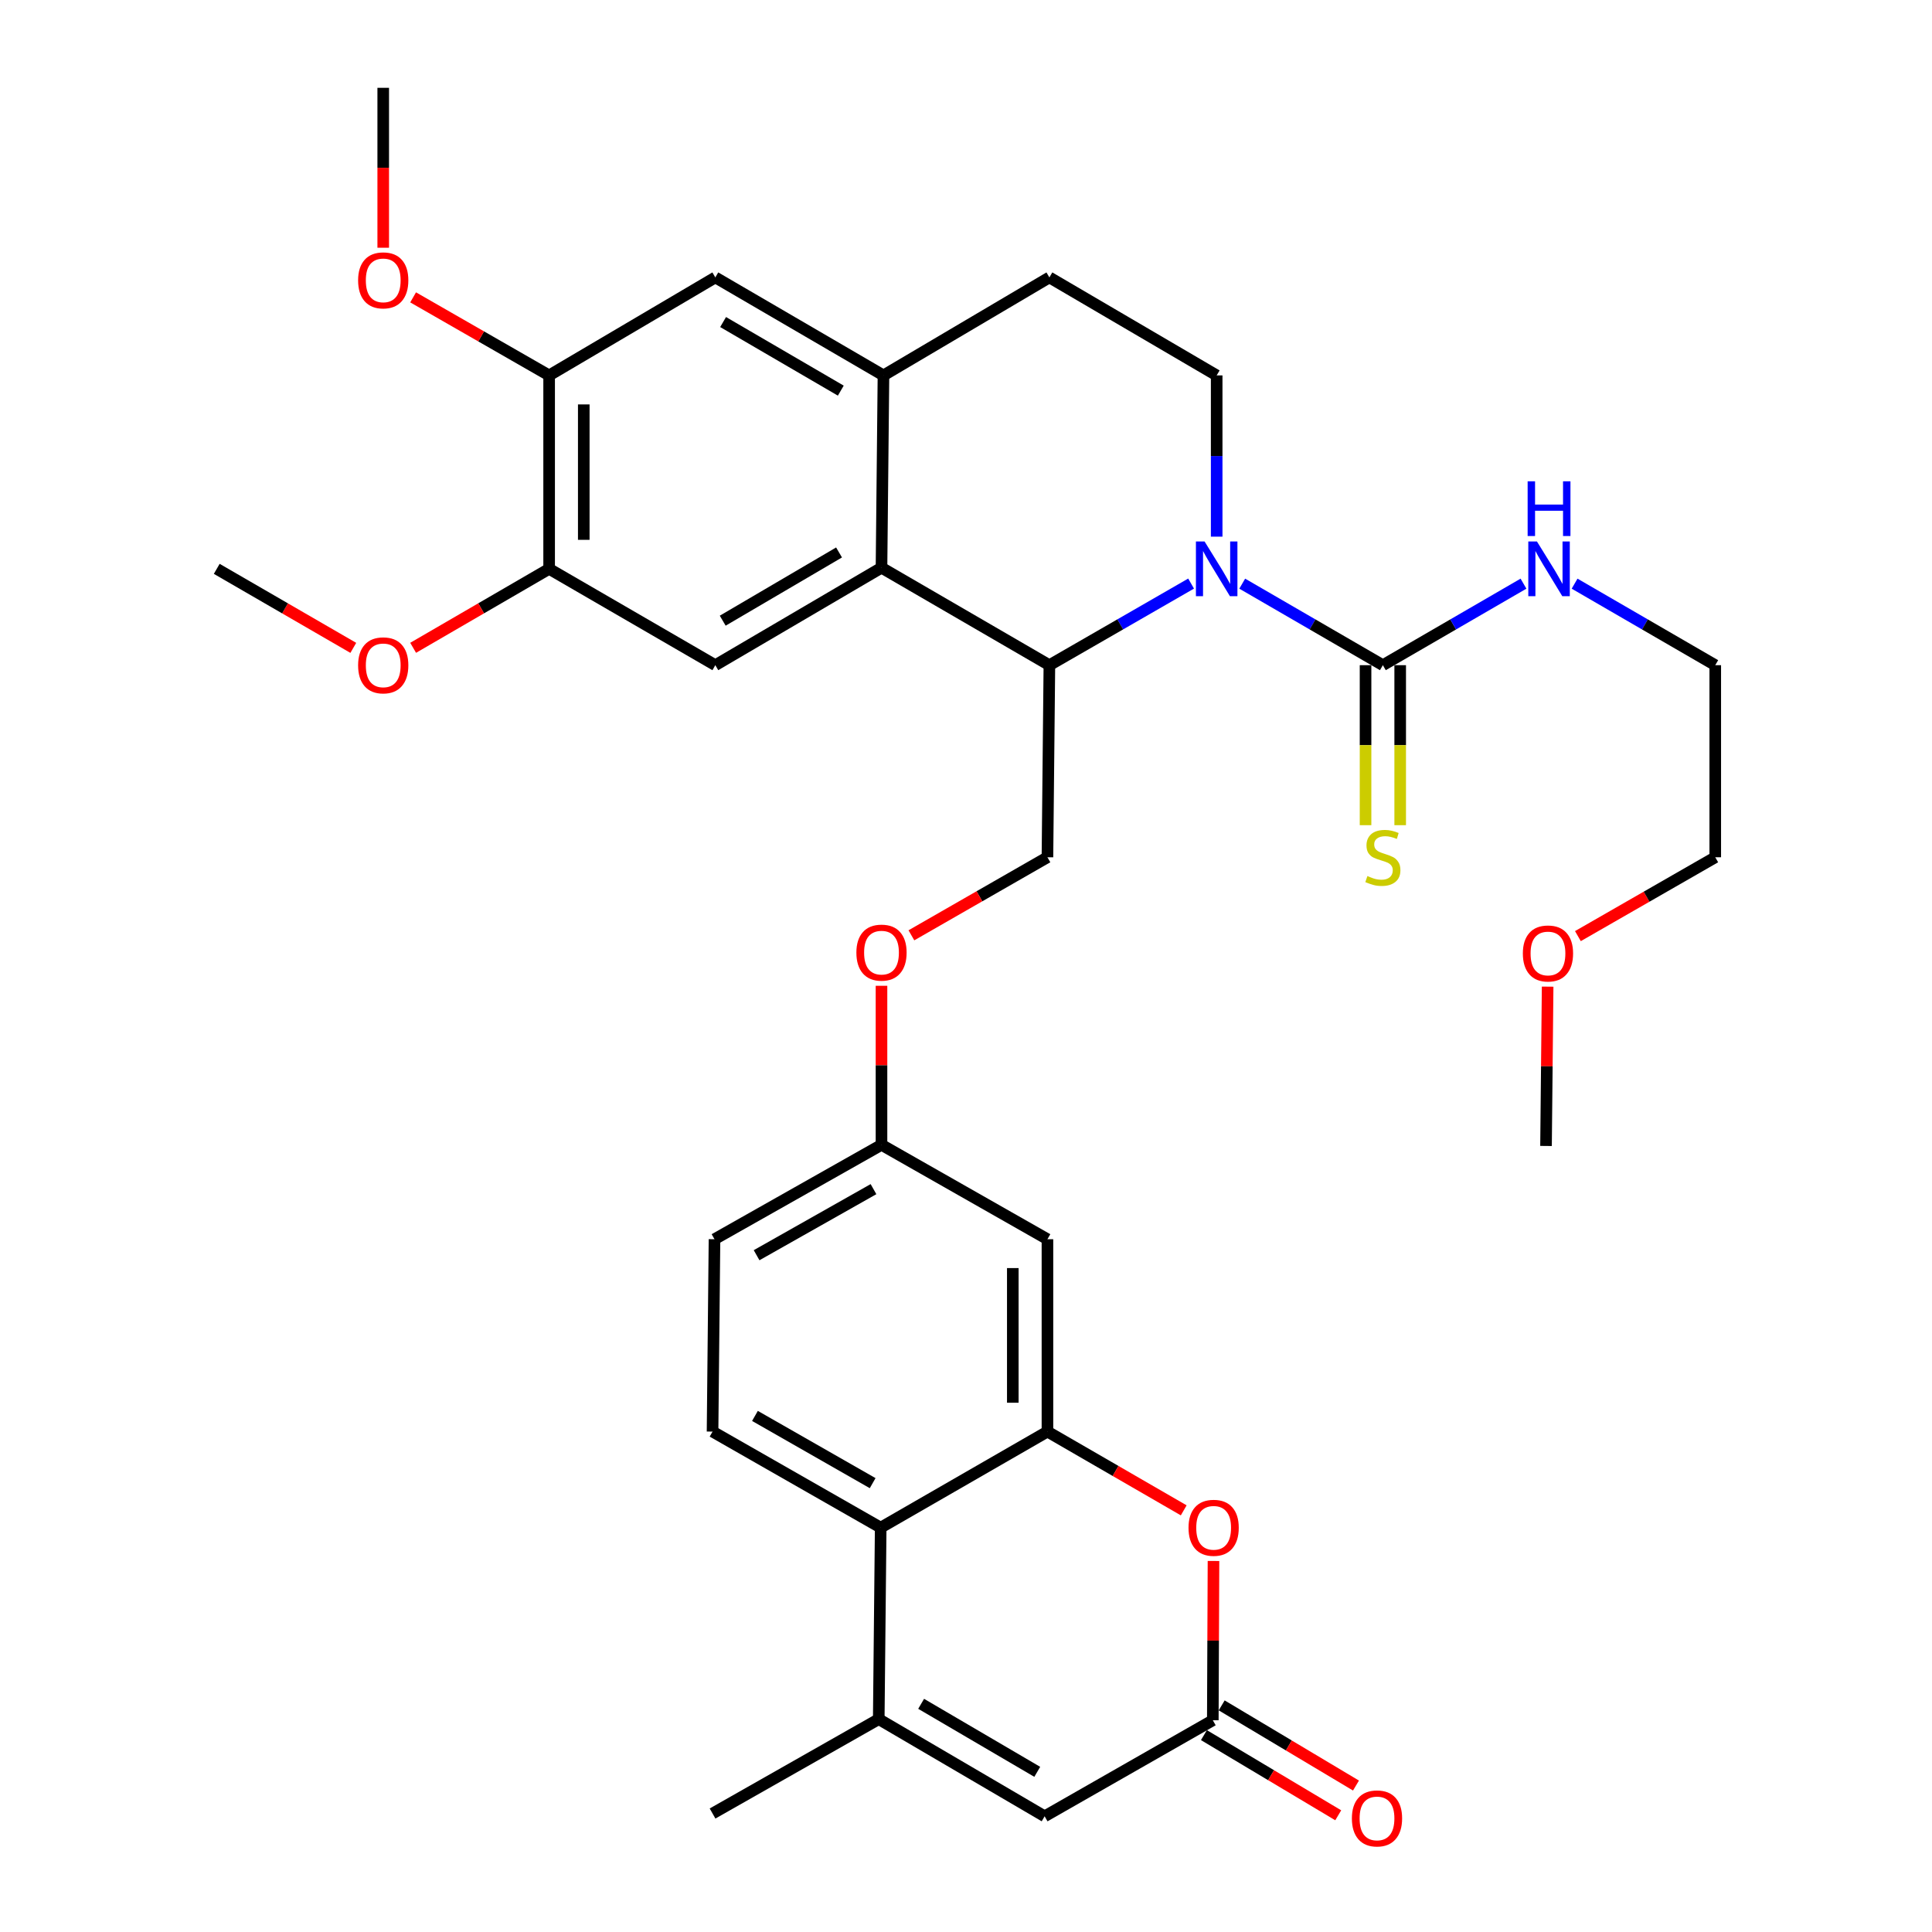 <?xml version='1.0' encoding='iso-8859-1'?>
<svg version='1.1' baseProfile='full'
              xmlns='http://www.w3.org/2000/svg'
                      xmlns:rdkit='http://www.rdkit.org/xml'
                      xmlns:xlink='http://www.w3.org/1999/xlink'
                  xml:space='preserve'
width='1000px' height='1000px' viewBox='0 0 1000 1000'>
<!-- END OF HEADER -->
<rect style='opacity:1.0;fill:#FFFFFF;stroke:none' width='1000' height='1000' x='0' y='0'> </rect>
<path class='bond-0' d='M 616.511,302.058 L 579.836,323.178' style='fill:none;fill-rule:evenodd;stroke:#0000FF;stroke-width:6px;stroke-linecap:butt;stroke-linejoin:miter;stroke-opacity:1' />
<path class='bond-0' d='M 579.836,323.178 L 543.16,344.299' style='fill:none;fill-rule:evenodd;stroke:#000000;stroke-width:6px;stroke-linecap:butt;stroke-linejoin:miter;stroke-opacity:1' />
<path class='bond-2' d='M 642.975,302.101 L 679.373,323.2' style='fill:none;fill-rule:evenodd;stroke:#0000FF;stroke-width:6px;stroke-linecap:butt;stroke-linejoin:miter;stroke-opacity:1' />
<path class='bond-2' d='M 679.373,323.2 L 715.771,344.299' style='fill:none;fill-rule:evenodd;stroke:#000000;stroke-width:6px;stroke-linecap:butt;stroke-linejoin:miter;stroke-opacity:1' />
<path class='bond-11' d='M 629.749,277.772 L 629.749,236.04' style='fill:none;fill-rule:evenodd;stroke:#0000FF;stroke-width:6px;stroke-linecap:butt;stroke-linejoin:miter;stroke-opacity:1' />
<path class='bond-11' d='M 629.749,236.04 L 629.749,194.309' style='fill:none;fill-rule:evenodd;stroke:#000000;stroke-width:6px;stroke-linecap:butt;stroke-linejoin:miter;stroke-opacity:1' />
<path class='bond-1' d='M 543.16,344.299 L 456.262,293.847' style='fill:none;fill-rule:evenodd;stroke:#000000;stroke-width:6px;stroke-linecap:butt;stroke-linejoin:miter;stroke-opacity:1' />
<path class='bond-15' d='M 543.16,344.299 L 542.154,443.717' style='fill:none;fill-rule:evenodd;stroke:#000000;stroke-width:6px;stroke-linecap:butt;stroke-linejoin:miter;stroke-opacity:1' />
<path class='bond-10' d='M 456.262,293.847 L 370.251,344.299' style='fill:none;fill-rule:evenodd;stroke:#000000;stroke-width:6px;stroke-linecap:butt;stroke-linejoin:miter;stroke-opacity:1' />
<path class='bond-10' d='M 434.289,285.95 L 374.081,321.266' style='fill:none;fill-rule:evenodd;stroke:#000000;stroke-width:6px;stroke-linecap:butt;stroke-linejoin:miter;stroke-opacity:1' />
<path class='bond-34' d='M 456.262,293.847 L 457.278,194.309' style='fill:none;fill-rule:evenodd;stroke:#000000;stroke-width:6px;stroke-linecap:butt;stroke-linejoin:miter;stroke-opacity:1' />
<path class='bond-17' d='M 706.806,344.299 L 706.806,385.705' style='fill:none;fill-rule:evenodd;stroke:#000000;stroke-width:6px;stroke-linecap:butt;stroke-linejoin:miter;stroke-opacity:1' />
<path class='bond-17' d='M 706.806,385.705 L 706.806,427.112' style='fill:none;fill-rule:evenodd;stroke:#CCCC00;stroke-width:6px;stroke-linecap:butt;stroke-linejoin:miter;stroke-opacity:1' />
<path class='bond-17' d='M 724.736,344.299 L 724.736,385.705' style='fill:none;fill-rule:evenodd;stroke:#000000;stroke-width:6px;stroke-linecap:butt;stroke-linejoin:miter;stroke-opacity:1' />
<path class='bond-17' d='M 724.736,385.705 L 724.736,427.112' style='fill:none;fill-rule:evenodd;stroke:#CCCC00;stroke-width:6px;stroke-linecap:butt;stroke-linejoin:miter;stroke-opacity:1' />
<path class='bond-21' d='M 715.771,344.299 L 752.164,323.2' style='fill:none;fill-rule:evenodd;stroke:#000000;stroke-width:6px;stroke-linecap:butt;stroke-linejoin:miter;stroke-opacity:1' />
<path class='bond-21' d='M 752.164,323.2 L 788.557,302.102' style='fill:none;fill-rule:evenodd;stroke:#0000FF;stroke-width:6px;stroke-linecap:butt;stroke-linejoin:miter;stroke-opacity:1' />
<path class='bond-3' d='M 542.154,740.988 L 542.154,641.419' style='fill:none;fill-rule:evenodd;stroke:#000000;stroke-width:6px;stroke-linecap:butt;stroke-linejoin:miter;stroke-opacity:1' />
<path class='bond-3' d='M 524.225,726.052 L 524.225,656.355' style='fill:none;fill-rule:evenodd;stroke:#000000;stroke-width:6px;stroke-linecap:butt;stroke-linejoin:miter;stroke-opacity:1' />
<path class='bond-5' d='M 542.154,740.988 L 577.423,761.371' style='fill:none;fill-rule:evenodd;stroke:#000000;stroke-width:6px;stroke-linecap:butt;stroke-linejoin:miter;stroke-opacity:1' />
<path class='bond-5' d='M 577.423,761.371 L 612.692,781.753' style='fill:none;fill-rule:evenodd;stroke:#FF0000;stroke-width:6px;stroke-linecap:butt;stroke-linejoin:miter;stroke-opacity:1' />
<path class='bond-36' d='M 542.154,740.988 L 455.844,790.702' style='fill:none;fill-rule:evenodd;stroke:#000000;stroke-width:6px;stroke-linecap:butt;stroke-linejoin:miter;stroke-opacity:1' />
<path class='bond-4' d='M 454.838,889.822 L 455.844,790.702' style='fill:none;fill-rule:evenodd;stroke:#000000;stroke-width:6px;stroke-linecap:butt;stroke-linejoin:miter;stroke-opacity:1' />
<path class='bond-8' d='M 454.838,889.822 L 540.7,940.114' style='fill:none;fill-rule:evenodd;stroke:#000000;stroke-width:6px;stroke-linecap:butt;stroke-linejoin:miter;stroke-opacity:1' />
<path class='bond-8' d='M 476.779,881.895 L 536.882,917.099' style='fill:none;fill-rule:evenodd;stroke:#000000;stroke-width:6px;stroke-linecap:butt;stroke-linejoin:miter;stroke-opacity:1' />
<path class='bond-27' d='M 454.838,889.822 L 368.816,938.67' style='fill:none;fill-rule:evenodd;stroke:#000000;stroke-width:6px;stroke-linecap:butt;stroke-linejoin:miter;stroke-opacity:1' />
<path class='bond-6' d='M 628.102,807.955 L 627.924,849.177' style='fill:none;fill-rule:evenodd;stroke:#FF0000;stroke-width:6px;stroke-linecap:butt;stroke-linejoin:miter;stroke-opacity:1' />
<path class='bond-6' d='M 627.924,849.177 L 627.747,890.4' style='fill:none;fill-rule:evenodd;stroke:#000000;stroke-width:6px;stroke-linecap:butt;stroke-linejoin:miter;stroke-opacity:1' />
<path class='bond-20' d='M 623.152,898.097 L 657.908,918.844' style='fill:none;fill-rule:evenodd;stroke:#000000;stroke-width:6px;stroke-linecap:butt;stroke-linejoin:miter;stroke-opacity:1' />
<path class='bond-20' d='M 657.908,918.844 L 692.664,939.591' style='fill:none;fill-rule:evenodd;stroke:#FF0000;stroke-width:6px;stroke-linecap:butt;stroke-linejoin:miter;stroke-opacity:1' />
<path class='bond-20' d='M 632.342,882.702 L 667.098,903.449' style='fill:none;fill-rule:evenodd;stroke:#000000;stroke-width:6px;stroke-linecap:butt;stroke-linejoin:miter;stroke-opacity:1' />
<path class='bond-20' d='M 667.098,903.449 L 701.853,924.195' style='fill:none;fill-rule:evenodd;stroke:#FF0000;stroke-width:6px;stroke-linecap:butt;stroke-linejoin:miter;stroke-opacity:1' />
<path class='bond-37' d='M 627.747,890.4 L 540.7,940.114' style='fill:none;fill-rule:evenodd;stroke:#000000;stroke-width:6px;stroke-linecap:butt;stroke-linejoin:miter;stroke-opacity:1' />
<path class='bond-7' d='M 455.844,790.702 L 368.816,740.988' style='fill:none;fill-rule:evenodd;stroke:#000000;stroke-width:6px;stroke-linecap:butt;stroke-linejoin:miter;stroke-opacity:1' />
<path class='bond-7' d='M 451.683,767.677 L 390.764,732.877' style='fill:none;fill-rule:evenodd;stroke:#000000;stroke-width:6px;stroke-linecap:butt;stroke-linejoin:miter;stroke-opacity:1' />
<path class='bond-9' d='M 457.278,194.309 L 543.16,143.588' style='fill:none;fill-rule:evenodd;stroke:#000000;stroke-width:6px;stroke-linecap:butt;stroke-linejoin:miter;stroke-opacity:1' />
<path class='bond-14' d='M 457.278,194.309 L 370.251,143.588' style='fill:none;fill-rule:evenodd;stroke:#000000;stroke-width:6px;stroke-linecap:butt;stroke-linejoin:miter;stroke-opacity:1' />
<path class='bond-14' d='M 435.196,202.191 L 374.277,166.687' style='fill:none;fill-rule:evenodd;stroke:#000000;stroke-width:6px;stroke-linecap:butt;stroke-linejoin:miter;stroke-opacity:1' />
<path class='bond-12' d='M 370.251,344.299 L 284.229,294.435' style='fill:none;fill-rule:evenodd;stroke:#000000;stroke-width:6px;stroke-linecap:butt;stroke-linejoin:miter;stroke-opacity:1' />
<path class='bond-19' d='M 629.749,194.309 L 543.16,143.588' style='fill:none;fill-rule:evenodd;stroke:#000000;stroke-width:6px;stroke-linecap:butt;stroke-linejoin:miter;stroke-opacity:1' />
<path class='bond-25' d='M 284.229,294.435 L 249.034,314.872' style='fill:none;fill-rule:evenodd;stroke:#000000;stroke-width:6px;stroke-linecap:butt;stroke-linejoin:miter;stroke-opacity:1' />
<path class='bond-25' d='M 249.034,314.872 L 213.839,335.308' style='fill:none;fill-rule:evenodd;stroke:#FF0000;stroke-width:6px;stroke-linecap:butt;stroke-linejoin:miter;stroke-opacity:1' />
<path class='bond-35' d='M 284.229,294.435 L 284.229,194.309' style='fill:none;fill-rule:evenodd;stroke:#000000;stroke-width:6px;stroke-linecap:butt;stroke-linejoin:miter;stroke-opacity:1' />
<path class='bond-35' d='M 302.158,279.416 L 302.158,209.328' style='fill:none;fill-rule:evenodd;stroke:#000000;stroke-width:6px;stroke-linecap:butt;stroke-linejoin:miter;stroke-opacity:1' />
<path class='bond-13' d='M 542.154,641.419 L 456.262,592.562' style='fill:none;fill-rule:evenodd;stroke:#000000;stroke-width:6px;stroke-linecap:butt;stroke-linejoin:miter;stroke-opacity:1' />
<path class='bond-16' d='M 370.251,143.588 L 284.229,194.309' style='fill:none;fill-rule:evenodd;stroke:#000000;stroke-width:6px;stroke-linecap:butt;stroke-linejoin:miter;stroke-opacity:1' />
<path class='bond-22' d='M 542.154,443.717 L 506.946,463.916' style='fill:none;fill-rule:evenodd;stroke:#000000;stroke-width:6px;stroke-linecap:butt;stroke-linejoin:miter;stroke-opacity:1' />
<path class='bond-22' d='M 506.946,463.916 L 471.738,484.115' style='fill:none;fill-rule:evenodd;stroke:#FF0000;stroke-width:6px;stroke-linecap:butt;stroke-linejoin:miter;stroke-opacity:1' />
<path class='bond-26' d='M 284.229,194.309 L 249.031,174.111' style='fill:none;fill-rule:evenodd;stroke:#000000;stroke-width:6px;stroke-linecap:butt;stroke-linejoin:miter;stroke-opacity:1' />
<path class='bond-26' d='M 249.031,174.111 L 213.832,153.913' style='fill:none;fill-rule:evenodd;stroke:#FF0000;stroke-width:6px;stroke-linecap:butt;stroke-linejoin:miter;stroke-opacity:1' />
<path class='bond-18' d='M 368.816,740.988 L 369.822,641.419' style='fill:none;fill-rule:evenodd;stroke:#000000;stroke-width:6px;stroke-linecap:butt;stroke-linejoin:miter;stroke-opacity:1' />
<path class='bond-29' d='M 815.008,302.101 L 851.411,323.2' style='fill:none;fill-rule:evenodd;stroke:#0000FF;stroke-width:6px;stroke-linecap:butt;stroke-linejoin:miter;stroke-opacity:1' />
<path class='bond-29' d='M 851.411,323.2 L 887.814,344.299' style='fill:none;fill-rule:evenodd;stroke:#000000;stroke-width:6px;stroke-linecap:butt;stroke-linejoin:miter;stroke-opacity:1' />
<path class='bond-23' d='M 456.262,510.243 L 456.262,551.402' style='fill:none;fill-rule:evenodd;stroke:#FF0000;stroke-width:6px;stroke-linecap:butt;stroke-linejoin:miter;stroke-opacity:1' />
<path class='bond-23' d='M 456.262,551.402 L 456.262,592.562' style='fill:none;fill-rule:evenodd;stroke:#000000;stroke-width:6px;stroke-linecap:butt;stroke-linejoin:miter;stroke-opacity:1' />
<path class='bond-24' d='M 456.262,592.562 L 369.822,641.419' style='fill:none;fill-rule:evenodd;stroke:#000000;stroke-width:6px;stroke-linecap:butt;stroke-linejoin:miter;stroke-opacity:1' />
<path class='bond-24' d='M 452.118,615.499 L 391.611,649.7' style='fill:none;fill-rule:evenodd;stroke:#000000;stroke-width:6px;stroke-linecap:butt;stroke-linejoin:miter;stroke-opacity:1' />
<path class='bond-31' d='M 182.868,335.336 L 147.527,314.885' style='fill:none;fill-rule:evenodd;stroke:#FF0000;stroke-width:6px;stroke-linecap:butt;stroke-linejoin:miter;stroke-opacity:1' />
<path class='bond-31' d='M 147.527,314.885 L 112.186,294.435' style='fill:none;fill-rule:evenodd;stroke:#000000;stroke-width:6px;stroke-linecap:butt;stroke-linejoin:miter;stroke-opacity:1' />
<path class='bond-32' d='M 198.357,128.223 L 198.357,86.839' style='fill:none;fill-rule:evenodd;stroke:#FF0000;stroke-width:6px;stroke-linecap:butt;stroke-linejoin:miter;stroke-opacity:1' />
<path class='bond-32' d='M 198.357,86.839 L 198.357,45.455' style='fill:none;fill-rule:evenodd;stroke:#000000;stroke-width:6px;stroke-linecap:butt;stroke-linejoin:miter;stroke-opacity:1' />
<path class='bond-28' d='M 816.721,484.535 L 852.267,464.126' style='fill:none;fill-rule:evenodd;stroke:#FF0000;stroke-width:6px;stroke-linecap:butt;stroke-linejoin:miter;stroke-opacity:1' />
<path class='bond-28' d='M 852.267,464.126 L 887.814,443.717' style='fill:none;fill-rule:evenodd;stroke:#000000;stroke-width:6px;stroke-linecap:butt;stroke-linejoin:miter;stroke-opacity:1' />
<path class='bond-33' d='M 801.051,510.685 L 800.635,551.917' style='fill:none;fill-rule:evenodd;stroke:#FF0000;stroke-width:6px;stroke-linecap:butt;stroke-linejoin:miter;stroke-opacity:1' />
<path class='bond-33' d='M 800.635,551.917 L 800.219,593.149' style='fill:none;fill-rule:evenodd;stroke:#000000;stroke-width:6px;stroke-linecap:butt;stroke-linejoin:miter;stroke-opacity:1' />
<path class='bond-30' d='M 887.814,344.299 L 887.814,443.717' style='fill:none;fill-rule:evenodd;stroke:#000000;stroke-width:6px;stroke-linecap:butt;stroke-linejoin:miter;stroke-opacity:1' />
<path  class='atom-0' d='M 623.489 280.275
L 632.769 295.275
Q 633.689 296.755, 635.169 299.435
Q 636.649 302.115, 636.729 302.275
L 636.729 280.275
L 640.489 280.275
L 640.489 308.595
L 636.609 308.595
L 626.649 292.195
Q 625.489 290.275, 624.249 288.075
Q 623.049 285.875, 622.689 285.195
L 622.689 308.595
L 619.009 308.595
L 619.009 280.275
L 623.489 280.275
' fill='#0000FF'/>
<path  class='atom-6' d='M 615.176 790.782
Q 615.176 783.982, 618.536 780.182
Q 621.896 776.382, 628.176 776.382
Q 634.456 776.382, 637.816 780.182
Q 641.176 783.982, 641.176 790.782
Q 641.176 797.662, 637.776 801.582
Q 634.376 805.462, 628.176 805.462
Q 621.936 805.462, 618.536 801.582
Q 615.176 797.702, 615.176 790.782
M 628.176 802.262
Q 632.496 802.262, 634.816 799.382
Q 637.176 796.462, 637.176 790.782
Q 637.176 785.222, 634.816 782.422
Q 632.496 779.582, 628.176 779.582
Q 623.856 779.582, 621.496 782.382
Q 619.176 785.182, 619.176 790.782
Q 619.176 796.502, 621.496 799.382
Q 623.856 802.262, 628.176 802.262
' fill='#FF0000'/>
<path  class='atom-18' d='M 707.771 453.437
Q 708.091 453.557, 709.411 454.117
Q 710.731 454.677, 712.171 455.037
Q 713.651 455.357, 715.091 455.357
Q 717.771 455.357, 719.331 454.077
Q 720.891 452.757, 720.891 450.477
Q 720.891 448.917, 720.091 447.957
Q 719.331 446.997, 718.131 446.477
Q 716.931 445.957, 714.931 445.357
Q 712.411 444.597, 710.891 443.877
Q 709.411 443.157, 708.331 441.637
Q 707.291 440.117, 707.291 437.557
Q 707.291 433.997, 709.691 431.797
Q 712.131 429.597, 716.931 429.597
Q 720.211 429.597, 723.931 431.157
L 723.011 434.237
Q 719.611 432.837, 717.051 432.837
Q 714.291 432.837, 712.771 433.997
Q 711.251 435.117, 711.291 437.077
Q 711.291 438.597, 712.051 439.517
Q 712.851 440.437, 713.971 440.957
Q 715.131 441.477, 717.051 442.077
Q 719.611 442.877, 721.131 443.677
Q 722.651 444.477, 723.731 446.117
Q 724.851 447.717, 724.851 450.477
Q 724.851 454.397, 722.211 456.517
Q 719.611 458.597, 715.251 458.597
Q 712.731 458.597, 710.811 458.037
Q 708.931 457.517, 706.691 456.597
L 707.771 453.437
' fill='#CCCC00'/>
<path  class='atom-21' d='M 699.733 941.21
Q 699.733 934.41, 703.093 930.61
Q 706.453 926.81, 712.733 926.81
Q 719.013 926.81, 722.373 930.61
Q 725.733 934.41, 725.733 941.21
Q 725.733 948.09, 722.333 952.01
Q 718.933 955.89, 712.733 955.89
Q 706.493 955.89, 703.093 952.01
Q 699.733 948.13, 699.733 941.21
M 712.733 952.69
Q 717.053 952.69, 719.373 949.81
Q 721.733 946.89, 721.733 941.21
Q 721.733 935.65, 719.373 932.85
Q 717.053 930.01, 712.733 930.01
Q 708.413 930.01, 706.053 932.81
Q 703.733 935.61, 703.733 941.21
Q 703.733 946.93, 706.053 949.81
Q 708.413 952.69, 712.733 952.69
' fill='#FF0000'/>
<path  class='atom-22' d='M 795.523 280.275
L 804.803 295.275
Q 805.723 296.755, 807.203 299.435
Q 808.683 302.115, 808.763 302.275
L 808.763 280.275
L 812.523 280.275
L 812.523 308.595
L 808.643 308.595
L 798.683 292.195
Q 797.523 290.275, 796.283 288.075
Q 795.083 285.875, 794.723 285.195
L 794.723 308.595
L 791.043 308.595
L 791.043 280.275
L 795.523 280.275
' fill='#0000FF'/>
<path  class='atom-22' d='M 790.703 249.123
L 794.543 249.123
L 794.543 261.163
L 809.023 261.163
L 809.023 249.123
L 812.863 249.123
L 812.863 277.443
L 809.023 277.443
L 809.023 264.363
L 794.543 264.363
L 794.543 277.443
L 790.703 277.443
L 790.703 249.123
' fill='#0000FF'/>
<path  class='atom-23' d='M 443.262 493.074
Q 443.262 486.274, 446.622 482.474
Q 449.982 478.674, 456.262 478.674
Q 462.542 478.674, 465.902 482.474
Q 469.262 486.274, 469.262 493.074
Q 469.262 499.954, 465.862 503.874
Q 462.462 507.754, 456.262 507.754
Q 450.022 507.754, 446.622 503.874
Q 443.262 499.994, 443.262 493.074
M 456.262 504.554
Q 460.582 504.554, 462.902 501.674
Q 465.262 498.754, 465.262 493.074
Q 465.262 487.514, 462.902 484.714
Q 460.582 481.874, 456.262 481.874
Q 451.942 481.874, 449.582 484.674
Q 447.262 487.474, 447.262 493.074
Q 447.262 498.794, 449.582 501.674
Q 451.942 504.554, 456.262 504.554
' fill='#FF0000'/>
<path  class='atom-26' d='M 185.357 344.379
Q 185.357 337.579, 188.717 333.779
Q 192.077 329.979, 198.357 329.979
Q 204.637 329.979, 207.997 333.779
Q 211.357 337.579, 211.357 344.379
Q 211.357 351.259, 207.957 355.179
Q 204.557 359.059, 198.357 359.059
Q 192.117 359.059, 188.717 355.179
Q 185.357 351.299, 185.357 344.379
M 198.357 355.859
Q 202.677 355.859, 204.997 352.979
Q 207.357 350.059, 207.357 344.379
Q 207.357 338.819, 204.997 336.019
Q 202.677 333.179, 198.357 333.179
Q 194.037 333.179, 191.677 335.979
Q 189.357 338.779, 189.357 344.379
Q 189.357 350.099, 191.677 352.979
Q 194.037 355.859, 198.357 355.859
' fill='#FF0000'/>
<path  class='atom-27' d='M 185.357 145.113
Q 185.357 138.313, 188.717 134.513
Q 192.077 130.713, 198.357 130.713
Q 204.637 130.713, 207.997 134.513
Q 211.357 138.313, 211.357 145.113
Q 211.357 151.993, 207.957 155.913
Q 204.557 159.793, 198.357 159.793
Q 192.117 159.793, 188.717 155.913
Q 185.357 152.033, 185.357 145.113
M 198.357 156.593
Q 202.677 156.593, 204.997 153.713
Q 207.357 150.793, 207.357 145.113
Q 207.357 139.553, 204.997 136.753
Q 202.677 133.913, 198.357 133.913
Q 194.037 133.913, 191.677 136.713
Q 189.357 139.513, 189.357 145.113
Q 189.357 150.833, 191.677 153.713
Q 194.037 156.593, 198.357 156.593
' fill='#FF0000'/>
<path  class='atom-29' d='M 788.225 493.512
Q 788.225 486.712, 791.585 482.912
Q 794.945 479.112, 801.225 479.112
Q 807.505 479.112, 810.865 482.912
Q 814.225 486.712, 814.225 493.512
Q 814.225 500.392, 810.825 504.312
Q 807.425 508.192, 801.225 508.192
Q 794.985 508.192, 791.585 504.312
Q 788.225 500.432, 788.225 493.512
M 801.225 504.992
Q 805.545 504.992, 807.865 502.112
Q 810.225 499.192, 810.225 493.512
Q 810.225 487.952, 807.865 485.152
Q 805.545 482.312, 801.225 482.312
Q 796.905 482.312, 794.545 485.112
Q 792.225 487.912, 792.225 493.512
Q 792.225 499.232, 794.545 502.112
Q 796.905 504.992, 801.225 504.992
' fill='#FF0000'/>
</svg>
